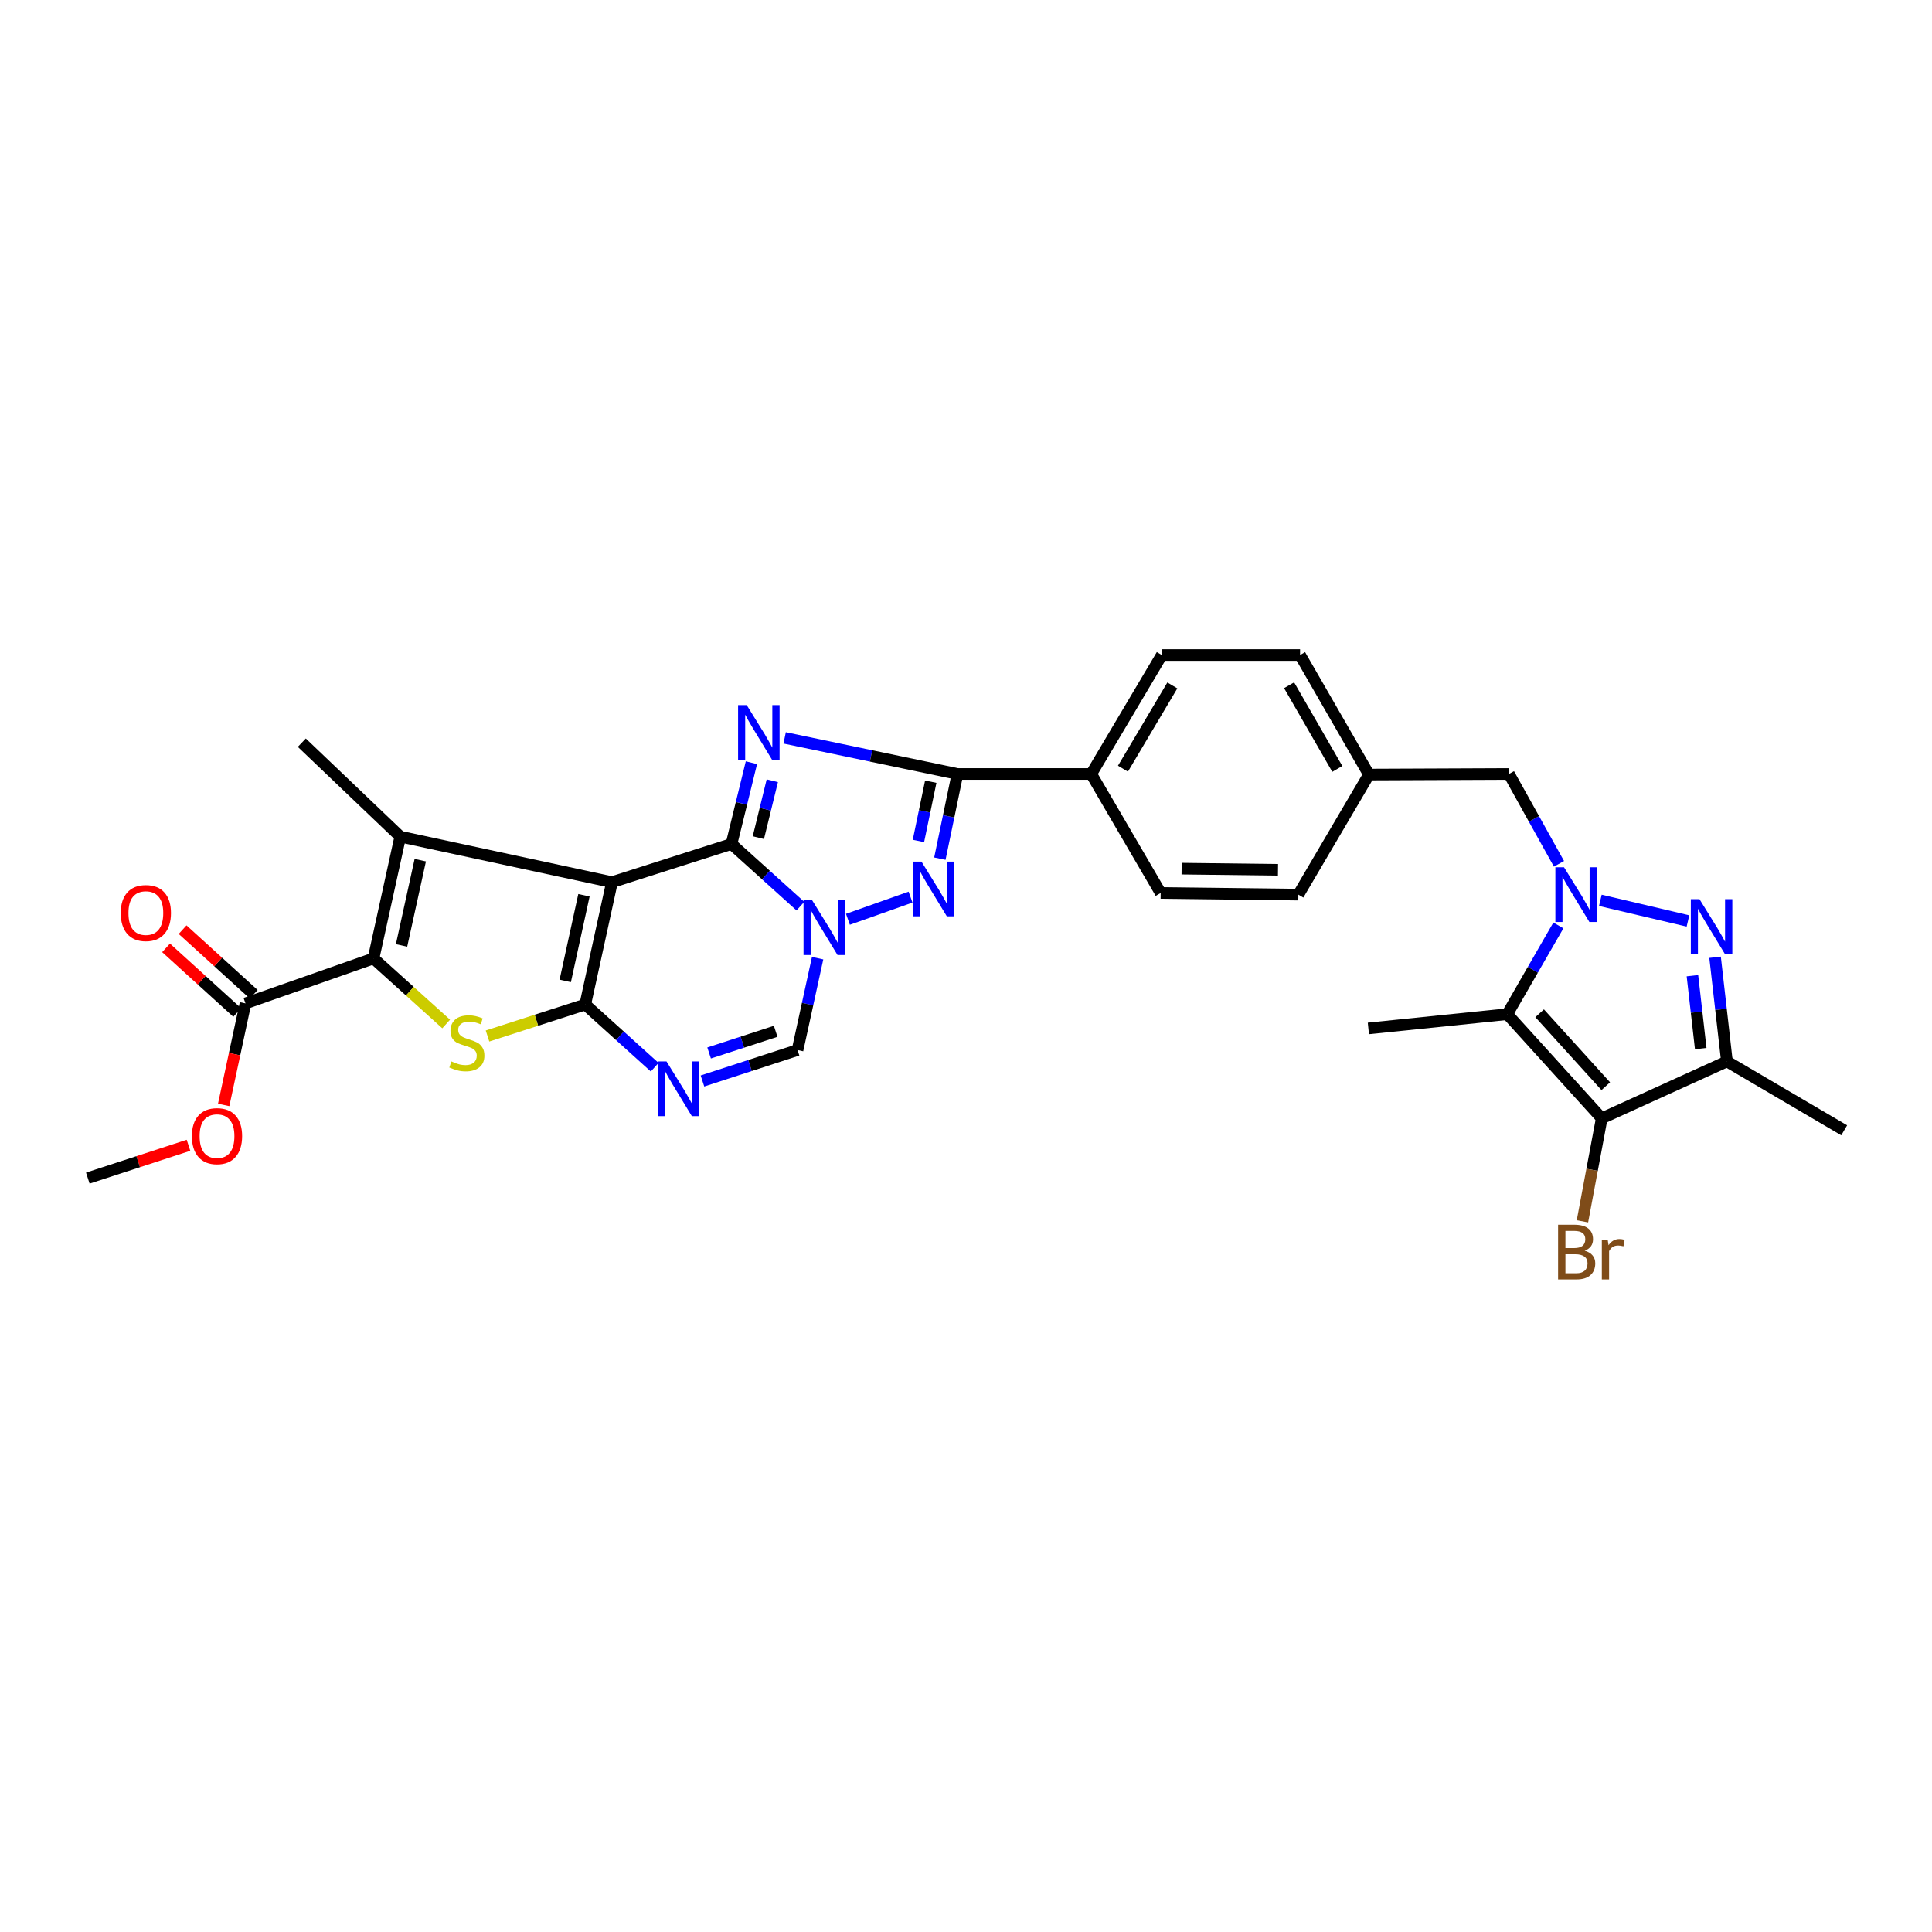 <?xml version='1.0' encoding='iso-8859-1'?>
<svg version='1.1' baseProfile='full'
              xmlns='http://www.w3.org/2000/svg'
                      xmlns:rdkit='http://www.rdkit.org/xml'
                      xmlns:xlink='http://www.w3.org/1999/xlink'
                  xml:space='preserve'
width='1000px' height='1000px' viewBox='0 0 1000 1000'>
<!-- END OF HEADER -->
<rect style='opacity:1.0;fill:#FFFFFF;stroke:none' width='1000' height='1000' x='0' y='0'> </rect>
<path class='bond-0' d='M 316.761,456.605 L 378.621,436.843' style='fill:none;fill-rule:evenodd;stroke:#000000;stroke-width:6px;stroke-linecap:butt;stroke-linejoin:miter;stroke-opacity:1' />
<path class='bond-1' d='M 316.761,456.605 L 302.922,519.927' style='fill:none;fill-rule:evenodd;stroke:#000000;stroke-width:6px;stroke-linecap:butt;stroke-linejoin:miter;stroke-opacity:1' />
<path class='bond-1' d='M 302.256,463.387 L 292.569,507.713' style='fill:none;fill-rule:evenodd;stroke:#000000;stroke-width:6px;stroke-linecap:butt;stroke-linejoin:miter;stroke-opacity:1' />
<path class='bond-5' d='M 316.761,456.605 L 207.185,433.04' style='fill:none;fill-rule:evenodd;stroke:#000000;stroke-width:6px;stroke-linecap:butt;stroke-linejoin:miter;stroke-opacity:1' />
<path class='bond-2' d='M 378.621,436.843 L 383.778,415.81' style='fill:none;fill-rule:evenodd;stroke:#000000;stroke-width:6px;stroke-linecap:butt;stroke-linejoin:miter;stroke-opacity:1' />
<path class='bond-2' d='M 383.778,415.81 L 388.935,394.778' style='fill:none;fill-rule:evenodd;stroke:#0000FF;stroke-width:6px;stroke-linecap:butt;stroke-linejoin:miter;stroke-opacity:1' />
<path class='bond-2' d='M 392.524,433.563 L 396.134,418.84' style='fill:none;fill-rule:evenodd;stroke:#000000;stroke-width:6px;stroke-linecap:butt;stroke-linejoin:miter;stroke-opacity:1' />
<path class='bond-2' d='M 396.134,418.84 L 399.744,404.117' style='fill:none;fill-rule:evenodd;stroke:#0000FF;stroke-width:6px;stroke-linecap:butt;stroke-linejoin:miter;stroke-opacity:1' />
<path class='bond-3' d='M 378.621,436.843 L 396.456,452.932' style='fill:none;fill-rule:evenodd;stroke:#000000;stroke-width:6px;stroke-linecap:butt;stroke-linejoin:miter;stroke-opacity:1' />
<path class='bond-3' d='M 396.456,452.932 L 414.291,469.022' style='fill:none;fill-rule:evenodd;stroke:#0000FF;stroke-width:6px;stroke-linecap:butt;stroke-linejoin:miter;stroke-opacity:1' />
<path class='bond-7' d='M 302.922,519.927 L 277.63,528.076' style='fill:none;fill-rule:evenodd;stroke:#000000;stroke-width:6px;stroke-linecap:butt;stroke-linejoin:miter;stroke-opacity:1' />
<path class='bond-7' d='M 277.63,528.076 L 252.338,536.225' style='fill:none;fill-rule:evenodd;stroke:#CCCC00;stroke-width:6px;stroke-linecap:butt;stroke-linejoin:miter;stroke-opacity:1' />
<path class='bond-12' d='M 302.922,519.927 L 320.893,536.15' style='fill:none;fill-rule:evenodd;stroke:#000000;stroke-width:6px;stroke-linecap:butt;stroke-linejoin:miter;stroke-opacity:1' />
<path class='bond-12' d='M 320.893,536.15 L 338.865,552.373' style='fill:none;fill-rule:evenodd;stroke:#0000FF;stroke-width:6px;stroke-linecap:butt;stroke-linejoin:miter;stroke-opacity:1' />
<path class='bond-10' d='M 406.137,381.925 L 450.86,391.268' style='fill:none;fill-rule:evenodd;stroke:#0000FF;stroke-width:6px;stroke-linecap:butt;stroke-linejoin:miter;stroke-opacity:1' />
<path class='bond-10' d='M 450.86,391.268 L 495.582,400.612' style='fill:none;fill-rule:evenodd;stroke:#000000;stroke-width:6px;stroke-linecap:butt;stroke-linejoin:miter;stroke-opacity:1' />
<path class='bond-8' d='M 438.888,475.832 L 471.298,464.347' style='fill:none;fill-rule:evenodd;stroke:#0000FF;stroke-width:6px;stroke-linecap:butt;stroke-linejoin:miter;stroke-opacity:1' />
<path class='bond-32' d='M 423.199,495.95 L 418.004,519.721' style='fill:none;fill-rule:evenodd;stroke:#0000FF;stroke-width:6px;stroke-linecap:butt;stroke-linejoin:miter;stroke-opacity:1' />
<path class='bond-32' d='M 418.004,519.721 L 412.809,543.492' style='fill:none;fill-rule:evenodd;stroke:#000000;stroke-width:6px;stroke-linecap:butt;stroke-linejoin:miter;stroke-opacity:1' />
<path class='bond-4' d='M 806.924,447.118 L 793.982,423.865' style='fill:none;fill-rule:evenodd;stroke:#0000FF;stroke-width:6px;stroke-linecap:butt;stroke-linejoin:miter;stroke-opacity:1' />
<path class='bond-4' d='M 793.982,423.865 L 781.039,400.612' style='fill:none;fill-rule:evenodd;stroke:#000000;stroke-width:6px;stroke-linecap:butt;stroke-linejoin:miter;stroke-opacity:1' />
<path class='bond-9' d='M 828.34,466.017 L 873.689,476.693' style='fill:none;fill-rule:evenodd;stroke:#0000FF;stroke-width:6px;stroke-linecap:butt;stroke-linejoin:miter;stroke-opacity:1' />
<path class='bond-11' d='M 806.612,479.01 L 793.384,501.967' style='fill:none;fill-rule:evenodd;stroke:#0000FF;stroke-width:6px;stroke-linecap:butt;stroke-linejoin:miter;stroke-opacity:1' />
<path class='bond-11' d='M 793.384,501.967 L 780.156,524.925' style='fill:none;fill-rule:evenodd;stroke:#000000;stroke-width:6px;stroke-linecap:butt;stroke-linejoin:miter;stroke-opacity:1' />
<path class='bond-6' d='M 207.185,433.04 L 193.339,496.08' style='fill:none;fill-rule:evenodd;stroke:#000000;stroke-width:6px;stroke-linecap:butt;stroke-linejoin:miter;stroke-opacity:1' />
<path class='bond-6' d='M 217.535,445.225 L 207.842,489.353' style='fill:none;fill-rule:evenodd;stroke:#000000;stroke-width:6px;stroke-linecap:butt;stroke-linejoin:miter;stroke-opacity:1' />
<path class='bond-24' d='M 207.185,433.04 L 156.218,384.412' style='fill:none;fill-rule:evenodd;stroke:#000000;stroke-width:6px;stroke-linecap:butt;stroke-linejoin:miter;stroke-opacity:1' />
<path class='bond-16' d='M 193.339,496.08 L 127.055,519.348' style='fill:none;fill-rule:evenodd;stroke:#000000;stroke-width:6px;stroke-linecap:butt;stroke-linejoin:miter;stroke-opacity:1' />
<path class='bond-31' d='M 193.339,496.08 L 212.141,513.044' style='fill:none;fill-rule:evenodd;stroke:#000000;stroke-width:6px;stroke-linecap:butt;stroke-linejoin:miter;stroke-opacity:1' />
<path class='bond-31' d='M 212.141,513.044 L 230.942,530.008' style='fill:none;fill-rule:evenodd;stroke:#CCCC00;stroke-width:6px;stroke-linecap:butt;stroke-linejoin:miter;stroke-opacity:1' />
<path class='bond-33' d='M 486.472,444.445 L 491.027,422.529' style='fill:none;fill-rule:evenodd;stroke:#0000FF;stroke-width:6px;stroke-linecap:butt;stroke-linejoin:miter;stroke-opacity:1' />
<path class='bond-33' d='M 491.027,422.529 L 495.582,400.612' style='fill:none;fill-rule:evenodd;stroke:#000000;stroke-width:6px;stroke-linecap:butt;stroke-linejoin:miter;stroke-opacity:1' />
<path class='bond-33' d='M 475.383,435.281 L 478.571,419.94' style='fill:none;fill-rule:evenodd;stroke:#0000FF;stroke-width:6px;stroke-linecap:butt;stroke-linejoin:miter;stroke-opacity:1' />
<path class='bond-33' d='M 478.571,419.94 L 481.76,404.598' style='fill:none;fill-rule:evenodd;stroke:#000000;stroke-width:6px;stroke-linecap:butt;stroke-linejoin:miter;stroke-opacity:1' />
<path class='bond-14' d='M 887.719,495.486 L 890.786,522.436' style='fill:none;fill-rule:evenodd;stroke:#0000FF;stroke-width:6px;stroke-linecap:butt;stroke-linejoin:miter;stroke-opacity:1' />
<path class='bond-14' d='M 890.786,522.436 L 893.852,549.387' style='fill:none;fill-rule:evenodd;stroke:#000000;stroke-width:6px;stroke-linecap:butt;stroke-linejoin:miter;stroke-opacity:1' />
<path class='bond-14' d='M 875.998,505.009 L 878.145,523.875' style='fill:none;fill-rule:evenodd;stroke:#0000FF;stroke-width:6px;stroke-linecap:butt;stroke-linejoin:miter;stroke-opacity:1' />
<path class='bond-14' d='M 878.145,523.875 L 880.291,542.74' style='fill:none;fill-rule:evenodd;stroke:#000000;stroke-width:6px;stroke-linecap:butt;stroke-linejoin:miter;stroke-opacity:1' />
<path class='bond-18' d='M 495.582,400.612 L 564.814,400.612' style='fill:none;fill-rule:evenodd;stroke:#000000;stroke-width:6px;stroke-linecap:butt;stroke-linejoin:miter;stroke-opacity:1' />
<path class='bond-13' d='M 780.156,524.925 L 829.052,578.847' style='fill:none;fill-rule:evenodd;stroke:#000000;stroke-width:6px;stroke-linecap:butt;stroke-linejoin:miter;stroke-opacity:1' />
<path class='bond-13' d='M 796.915,524.467 L 831.143,562.212' style='fill:none;fill-rule:evenodd;stroke:#000000;stroke-width:6px;stroke-linecap:butt;stroke-linejoin:miter;stroke-opacity:1' />
<path class='bond-25' d='M 780.156,524.925 L 708.267,532.311' style='fill:none;fill-rule:evenodd;stroke:#000000;stroke-width:6px;stroke-linecap:butt;stroke-linejoin:miter;stroke-opacity:1' />
<path class='bond-15' d='M 363.591,559.514 L 388.2,551.503' style='fill:none;fill-rule:evenodd;stroke:#0000FF;stroke-width:6px;stroke-linecap:butt;stroke-linejoin:miter;stroke-opacity:1' />
<path class='bond-15' d='M 388.2,551.503 L 412.809,543.492' style='fill:none;fill-rule:evenodd;stroke:#000000;stroke-width:6px;stroke-linecap:butt;stroke-linejoin:miter;stroke-opacity:1' />
<path class='bond-15' d='M 367.035,545.013 L 384.262,539.406' style='fill:none;fill-rule:evenodd;stroke:#0000FF;stroke-width:6px;stroke-linecap:butt;stroke-linejoin:miter;stroke-opacity:1' />
<path class='bond-15' d='M 384.262,539.406 L 401.488,533.798' style='fill:none;fill-rule:evenodd;stroke:#000000;stroke-width:6px;stroke-linecap:butt;stroke-linejoin:miter;stroke-opacity:1' />
<path class='bond-20' d='M 829.052,578.847 L 824.059,605.502' style='fill:none;fill-rule:evenodd;stroke:#000000;stroke-width:6px;stroke-linecap:butt;stroke-linejoin:miter;stroke-opacity:1' />
<path class='bond-20' d='M 824.059,605.502 L 819.065,632.157' style='fill:none;fill-rule:evenodd;stroke:#7F4C19;stroke-width:6px;stroke-linecap:butt;stroke-linejoin:miter;stroke-opacity:1' />
<path class='bond-35' d='M 829.052,578.847 L 893.852,549.387' style='fill:none;fill-rule:evenodd;stroke:#000000;stroke-width:6px;stroke-linecap:butt;stroke-linejoin:miter;stroke-opacity:1' />
<path class='bond-27' d='M 893.852,549.387 L 954.545,585.038' style='fill:none;fill-rule:evenodd;stroke:#000000;stroke-width:6px;stroke-linecap:butt;stroke-linejoin:miter;stroke-opacity:1' />
<path class='bond-19' d='M 131.332,514.639 L 112.922,497.917' style='fill:none;fill-rule:evenodd;stroke:#000000;stroke-width:6px;stroke-linecap:butt;stroke-linejoin:miter;stroke-opacity:1' />
<path class='bond-19' d='M 112.922,497.917 L 94.512,481.196' style='fill:none;fill-rule:evenodd;stroke:#FF0000;stroke-width:6px;stroke-linecap:butt;stroke-linejoin:miter;stroke-opacity:1' />
<path class='bond-19' d='M 122.778,524.057 L 104.368,507.335' style='fill:none;fill-rule:evenodd;stroke:#000000;stroke-width:6px;stroke-linecap:butt;stroke-linejoin:miter;stroke-opacity:1' />
<path class='bond-19' d='M 104.368,507.335 L 85.958,490.613' style='fill:none;fill-rule:evenodd;stroke:#FF0000;stroke-width:6px;stroke-linecap:butt;stroke-linejoin:miter;stroke-opacity:1' />
<path class='bond-26' d='M 127.055,519.348 L 121.415,545.626' style='fill:none;fill-rule:evenodd;stroke:#000000;stroke-width:6px;stroke-linecap:butt;stroke-linejoin:miter;stroke-opacity:1' />
<path class='bond-26' d='M 121.415,545.626 L 115.775,571.904' style='fill:none;fill-rule:evenodd;stroke:#FF0000;stroke-width:6px;stroke-linecap:butt;stroke-linejoin:miter;stroke-opacity:1' />
<path class='bond-17' d='M 781.039,400.612 L 708.564,400.923' style='fill:none;fill-rule:evenodd;stroke:#000000;stroke-width:6px;stroke-linecap:butt;stroke-linejoin:miter;stroke-opacity:1' />
<path class='bond-21' d='M 564.814,400.612 L 601.334,339.049' style='fill:none;fill-rule:evenodd;stroke:#000000;stroke-width:6px;stroke-linecap:butt;stroke-linejoin:miter;stroke-opacity:1' />
<path class='bond-21' d='M 581.234,397.869 L 606.798,354.775' style='fill:none;fill-rule:evenodd;stroke:#000000;stroke-width:6px;stroke-linecap:butt;stroke-linejoin:miter;stroke-opacity:1' />
<path class='bond-22' d='M 564.814,400.612 L 600.755,462.203' style='fill:none;fill-rule:evenodd;stroke:#000000;stroke-width:6px;stroke-linecap:butt;stroke-linejoin:miter;stroke-opacity:1' />
<path class='bond-29' d='M 601.334,339.049 L 672.912,339.049' style='fill:none;fill-rule:evenodd;stroke:#000000;stroke-width:6px;stroke-linecap:butt;stroke-linejoin:miter;stroke-opacity:1' />
<path class='bond-28' d='M 600.755,462.203 L 672.029,463.065' style='fill:none;fill-rule:evenodd;stroke:#000000;stroke-width:6px;stroke-linecap:butt;stroke-linejoin:miter;stroke-opacity:1' />
<path class='bond-28' d='M 611.6,449.611 L 661.492,450.214' style='fill:none;fill-rule:evenodd;stroke:#000000;stroke-width:6px;stroke-linecap:butt;stroke-linejoin:miter;stroke-opacity:1' />
<path class='bond-23' d='M 708.564,400.923 L 672.029,463.065' style='fill:none;fill-rule:evenodd;stroke:#000000;stroke-width:6px;stroke-linecap:butt;stroke-linejoin:miter;stroke-opacity:1' />
<path class='bond-34' d='M 708.564,400.923 L 672.912,339.049' style='fill:none;fill-rule:evenodd;stroke:#000000;stroke-width:6px;stroke-linecap:butt;stroke-linejoin:miter;stroke-opacity:1' />
<path class='bond-34' d='M 692.192,397.994 L 667.237,354.682' style='fill:none;fill-rule:evenodd;stroke:#000000;stroke-width:6px;stroke-linecap:butt;stroke-linejoin:miter;stroke-opacity:1' />
<path class='bond-30' d='M 97.567,592.791 L 71.511,601.287' style='fill:none;fill-rule:evenodd;stroke:#FF0000;stroke-width:6px;stroke-linecap:butt;stroke-linejoin:miter;stroke-opacity:1' />
<path class='bond-30' d='M 71.511,601.287 L 45.455,609.783' style='fill:none;fill-rule:evenodd;stroke:#000000;stroke-width:6px;stroke-linecap:butt;stroke-linejoin:miter;stroke-opacity:1' />
<path  class='atom-3' d='M 386.511 364.972
L 395.791 379.972
Q 396.711 381.452, 398.191 384.132
Q 399.671 386.812, 399.751 386.972
L 399.751 364.972
L 403.511 364.972
L 403.511 393.292
L 399.631 393.292
L 389.671 376.892
Q 388.511 374.972, 387.271 372.772
Q 386.071 370.572, 385.711 369.892
L 385.711 393.292
L 382.031 393.292
L 382.031 364.972
L 386.511 364.972
' fill='#0000FF'/>
<path  class='atom-4' d='M 420.388 466.01
L 429.668 481.01
Q 430.588 482.49, 432.068 485.17
Q 433.548 487.85, 433.628 488.01
L 433.628 466.01
L 437.388 466.01
L 437.388 494.33
L 433.508 494.33
L 423.548 477.93
Q 422.388 476.01, 421.148 473.81
Q 419.948 471.61, 419.588 470.93
L 419.588 494.33
L 415.908 494.33
L 415.908 466.01
L 420.388 466.01
' fill='#0000FF'/>
<path  class='atom-5' d='M 809.54 448.905
L 818.82 463.905
Q 819.74 465.385, 821.22 468.065
Q 822.7 470.745, 822.78 470.905
L 822.78 448.905
L 826.54 448.905
L 826.54 477.225
L 822.66 477.225
L 812.7 460.825
Q 811.54 458.905, 810.3 456.705
Q 809.1 454.505, 808.74 453.825
L 808.74 477.225
L 805.06 477.225
L 805.06 448.905
L 809.54 448.905
' fill='#0000FF'/>
<path  class='atom-8' d='M 233.649 549.388
Q 233.969 549.508, 235.289 550.068
Q 236.609 550.628, 238.049 550.988
Q 239.529 551.308, 240.969 551.308
Q 243.649 551.308, 245.209 550.028
Q 246.769 548.708, 246.769 546.428
Q 246.769 544.868, 245.969 543.908
Q 245.209 542.948, 244.009 542.428
Q 242.809 541.908, 240.809 541.308
Q 238.289 540.548, 236.769 539.828
Q 235.289 539.108, 234.209 537.588
Q 233.169 536.068, 233.169 533.508
Q 233.169 529.948, 235.569 527.748
Q 238.009 525.548, 242.809 525.548
Q 246.089 525.548, 249.809 527.108
L 248.889 530.188
Q 245.489 528.788, 242.929 528.788
Q 240.169 528.788, 238.649 529.948
Q 237.129 531.068, 237.169 533.028
Q 237.169 534.548, 237.929 535.468
Q 238.729 536.388, 239.849 536.908
Q 241.009 537.428, 242.929 538.028
Q 245.489 538.828, 247.009 539.628
Q 248.529 540.428, 249.609 542.068
Q 250.729 543.668, 250.729 546.428
Q 250.729 550.348, 248.089 552.468
Q 245.489 554.548, 241.129 554.548
Q 238.609 554.548, 236.689 553.988
Q 234.809 553.468, 232.569 552.548
L 233.649 549.388
' fill='#CCCC00'/>
<path  class='atom-9' d='M 476.953 445.965
L 486.233 460.965
Q 487.153 462.445, 488.633 465.125
Q 490.113 467.805, 490.193 467.965
L 490.193 445.965
L 493.953 445.965
L 493.953 474.285
L 490.073 474.285
L 480.113 457.885
Q 478.953 455.965, 477.713 453.765
Q 476.513 451.565, 476.153 450.885
L 476.153 474.285
L 472.473 474.285
L 472.473 445.965
L 476.953 445.965
' fill='#0000FF'/>
<path  class='atom-10' d='M 879.648 465.409
L 888.928 480.409
Q 889.848 481.889, 891.328 484.569
Q 892.808 487.249, 892.888 487.409
L 892.888 465.409
L 896.648 465.409
L 896.648 493.729
L 892.768 493.729
L 882.808 477.329
Q 881.648 475.409, 880.408 473.209
Q 879.208 471.009, 878.848 470.329
L 878.848 493.729
L 875.168 493.729
L 875.168 465.409
L 879.648 465.409
' fill='#0000FF'/>
<path  class='atom-13' d='M 344.972 549.377
L 354.252 564.377
Q 355.172 565.857, 356.652 568.537
Q 358.132 571.217, 358.212 571.377
L 358.212 549.377
L 361.972 549.377
L 361.972 577.697
L 358.092 577.697
L 348.132 561.297
Q 346.972 559.377, 345.732 557.177
Q 344.532 554.977, 344.172 554.297
L 344.172 577.697
L 340.492 577.697
L 340.492 549.377
L 344.972 549.377
' fill='#0000FF'/>
<path  class='atom-20' d='M 62.494 472.595
Q 62.494 465.795, 65.854 461.995
Q 69.214 458.195, 75.494 458.195
Q 81.774 458.195, 85.134 461.995
Q 88.494 465.795, 88.494 472.595
Q 88.494 479.475, 85.094 483.395
Q 81.694 487.275, 75.494 487.275
Q 69.254 487.275, 65.854 483.395
Q 62.494 479.515, 62.494 472.595
M 75.494 484.075
Q 79.814 484.075, 82.134 481.195
Q 84.494 478.275, 84.494 472.595
Q 84.494 467.035, 82.134 464.235
Q 79.814 461.395, 75.494 461.395
Q 71.174 461.395, 68.814 464.195
Q 66.494 466.995, 66.494 472.595
Q 66.494 478.315, 68.814 481.195
Q 71.174 484.075, 75.494 484.075
' fill='#FF0000'/>
<path  class='atom-21' d='M 820.223 647.358
Q 822.943 648.118, 824.303 649.798
Q 825.703 651.438, 825.703 653.878
Q 825.703 657.798, 823.183 660.038
Q 820.703 662.238, 815.983 662.238
L 806.463 662.238
L 806.463 633.918
L 814.823 633.918
Q 819.663 633.918, 822.103 635.878
Q 824.543 637.838, 824.543 641.438
Q 824.543 645.718, 820.223 647.358
M 810.263 637.118
L 810.263 645.998
L 814.823 645.998
Q 817.623 645.998, 819.063 644.878
Q 820.543 643.718, 820.543 641.438
Q 820.543 637.118, 814.823 637.118
L 810.263 637.118
M 815.983 659.038
Q 818.743 659.038, 820.223 657.718
Q 821.703 656.398, 821.703 653.878
Q 821.703 651.558, 820.063 650.398
Q 818.463 649.198, 815.383 649.198
L 810.263 649.198
L 810.263 659.038
L 815.983 659.038
' fill='#7F4C19'/>
<path  class='atom-21' d='M 832.143 641.678
L 832.583 644.518
Q 834.743 641.318, 838.263 641.318
Q 839.383 641.318, 840.903 641.718
L 840.303 645.078
Q 838.583 644.678, 837.623 644.678
Q 835.943 644.678, 834.823 645.358
Q 833.743 645.998, 832.863 647.558
L 832.863 662.238
L 829.103 662.238
L 829.103 641.678
L 832.143 641.678
' fill='#7F4C19'/>
<path  class='atom-27' d='M 99.325 588.058
Q 99.325 581.258, 102.685 577.458
Q 106.045 573.658, 112.325 573.658
Q 118.605 573.658, 121.965 577.458
Q 125.325 581.258, 125.325 588.058
Q 125.325 594.938, 121.925 598.858
Q 118.525 602.738, 112.325 602.738
Q 106.085 602.738, 102.685 598.858
Q 99.325 594.978, 99.325 588.058
M 112.325 599.538
Q 116.645 599.538, 118.965 596.658
Q 121.325 593.738, 121.325 588.058
Q 121.325 582.498, 118.965 579.698
Q 116.645 576.858, 112.325 576.858
Q 108.005 576.858, 105.645 579.658
Q 103.325 582.458, 103.325 588.058
Q 103.325 593.778, 105.645 596.658
Q 108.005 599.538, 112.325 599.538
' fill='#FF0000'/>
</svg>
